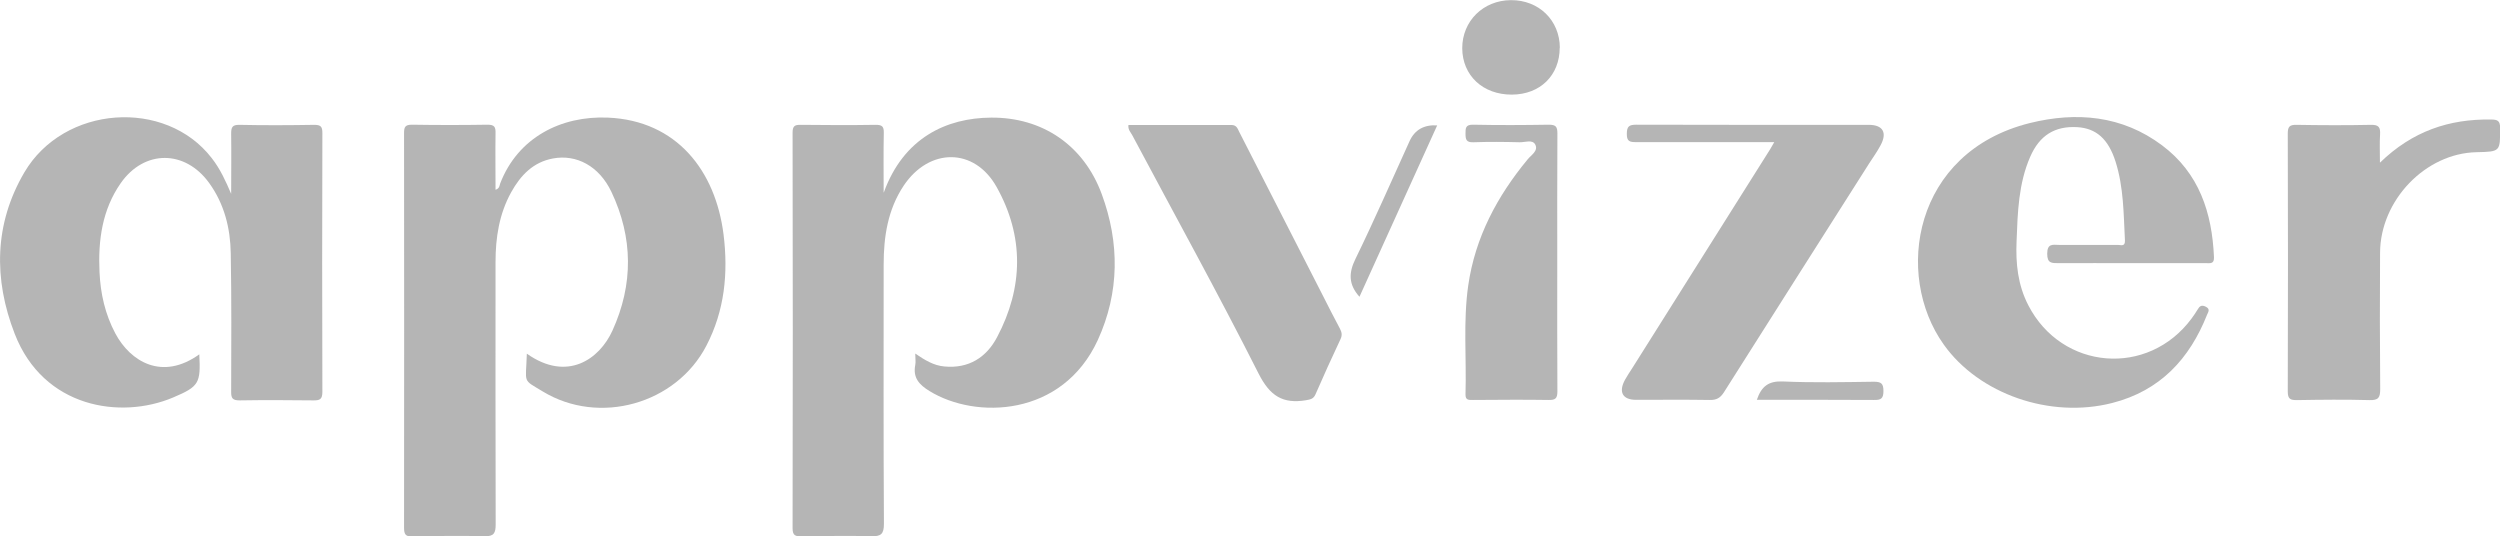 <svg xmlns="http://www.w3.org/2000/svg" id="Calque_1" viewBox="0 0 183.64 39.4"><defs><style>      .cls-1 {        fill: #b5b5b5;      }    </style></defs><path class="cls-1" d="M38.7,25.98c2.97,2.1,5.34.4,6.29-1.7,1.54-3.39,1.52-6.82-.08-10.19-.9-1.89-2.56-2.77-4.29-2.45-1.46.27-2.38,1.24-3.07,2.48-.88,1.59-1.15,3.33-1.15,5.12,0,6.42-.01,12.84.01,19.27,0,.65-.12.9-.84.88-1.75-.05-3.5-.02-5.25.02-.51.01-.64-.13-.64-.64.01-9.66.01-19.32,0-28.98,0-.44.06-.63.58-.63,1.85.03,3.71.03,5.56,0,.51,0,.59.18.58.62-.02,1.37,0,2.75,0,4.16.3-.1.29-.31.34-.46,1.3-3.38,4.48-4.99,7.92-4.84,5.05.22,7.9,3.9,8.49,8.59.35,2.83.08,5.58-1.26,8.16-2.22,4.29-7.88,5.89-12.03,3.36-1.51-.92-1.23-.52-1.16-2.78Z"></path><path class="cls-1" d="M64.92,14.14c1.46-4.03,4.62-5.48,7.88-5.5,3.75-.03,6.8,2.01,8.13,5.62,1.32,3.58,1.31,7.22-.29,10.72-2.6,5.65-8.97,5.84-12.37,3.74-.75-.46-1.22-.97-1.04-1.9.05-.24,0-.5,0-.85.7.48,1.35.88,2.14.95,1.79.17,3.09-.67,3.87-2.15,1.94-3.66,1.99-7.42-.03-11.03-1.63-2.92-4.96-2.9-6.83-.1-1.17,1.76-1.47,3.75-1.47,5.8,0,6.34-.02,12.69.02,19.03,0,.76-.21.94-.94.92-1.7-.05-3.4-.01-5.1.01-.46,0-.67-.05-.67-.6.02-9.68.02-19.37,0-29.05,0-.5.16-.59.61-.58,1.83.02,3.66.03,5.49,0,.47,0,.61.11.6.59-.03,1.46-.01,2.92-.01,4.38Z"></path><path class="cls-1" d="M14.64,26.03c.11,2.13-.02,2.36-1.93,3.17-3.86,1.63-9.52.76-11.63-4.68-1.56-4.02-1.51-8.08.71-11.86,2.9-4.93,10.36-5.45,13.76-1.05.62.79,1.03,1.69,1.43,2.63,0-1.47.02-2.94,0-4.41,0-.46.06-.67.61-.66,1.83.04,3.66.03,5.49,0,.47,0,.6.12.6.59-.02,6.34-.02,12.69,0,19.03,0,.53-.18.63-.66.62-1.8-.02-3.61-.03-5.41,0-.51,0-.64-.14-.63-.64.01-3.39.03-6.78-.03-10.17-.03-1.84-.47-3.61-1.58-5.15-1.77-2.46-4.77-2.47-6.5,0-1.37,1.96-1.67,4.22-1.56,6.54.07,1.57.41,3.09,1.16,4.5,1.11,2.08,3.45,3.5,6.18,1.53Z"></path><path class="cls-1" d="M156.54,19.33c-1.78,0-3.55-.01-5.33,0-.51,0-.83.01-.83-.69,0-.77.41-.66.87-.65,1.44,0,2.88,0,4.33,0,.21,0,.53.15.51-.33-.1-1.94-.09-3.9-.69-5.79-.53-1.66-1.42-2.45-2.82-2.53-1.63-.09-2.76.59-3.45,2.18-.86,1.97-.92,4.08-1,6.19-.07,1.64.09,3.22.86,4.71,2.46,4.78,8.8,5.3,12,.97.15-.21.3-.42.43-.64.15-.26.29-.38.61-.22.34.17.18.39.1.57-1.29,3.26-3.45,5.6-6.97,6.5-4.56,1.17-9.79-.65-12.38-4.29-3.67-5.14-2.23-14.14,6.32-16.27,3.43-.85,6.78-.56,9.71,1.63,2.73,2.04,3.68,4.95,3.82,8.22.02.51-.27.44-.58.44-1.83,0-3.66,0-5.49,0Z"></path><path class="cls-1" d="M130.32,10.44c-3.46,0-6.8,0-10.14,0-.46,0-.69-.05-.68-.61,0-.55.17-.67.7-.67,5.69.02,11.38.01,17.07.01,1.04,0,1.38.57.86,1.52-.24.45-.54.87-.82,1.3-3.56,5.61-7.13,11.21-10.68,16.83-.27.42-.55.57-1.04.56-1.8-.03-3.6-.01-5.41-.01-.99,0-1.31-.57-.81-1.48.16-.29.35-.57.53-.85,3.38-5.36,6.75-10.72,10.13-16.08.08-.13.15-.26.3-.52Z"></path><path class="cls-1" d="M174.82,11.95c2.39-2.32,5.09-3.22,8.16-3.17.48,0,.67.09.67.63,0,1.73.02,1.73-1.74,1.77-3.74.08-7.06,3.52-7.08,7.38-.02,3.34-.02,6.68.01,10.02,0,.62-.12.83-.79.81-1.78-.05-3.55-.03-5.33,0-.47,0-.67-.07-.67-.62.02-6.32.02-12.63,0-18.95,0-.49.11-.66.63-.65,1.83.03,3.66.04,5.49,0,.57-.01.69.19.66.7-.04.63-.01,1.26-.01,2.08Z"></path><path class="cls-1" d="M82.9,9.18c2.52,0,5.04,0,7.55,0,.39,0,.46.27.58.51,2.04,3.99,4.08,7.99,6.12,11.98.42.82.83,1.65,1.27,2.46.14.27.19.48.05.78-.63,1.34-1.25,2.7-1.84,4.06-.15.34-.37.37-.7.43-1.7.28-2.64-.31-3.47-1.94-2.98-5.9-6.18-11.69-9.29-17.53-.11-.21-.32-.4-.28-.74Z"></path><path class="cls-1" d="M114.39,19.35c0,3.13-.01,6.27.01,9.4,0,.51-.14.64-.64.63-1.85-.03-3.71-.01-5.56,0-.3,0-.56.03-.55-.41.08-2.67-.18-5.34.2-8,.51-3.53,2.12-6.55,4.37-9.27.26-.32.8-.62.55-1.09-.21-.38-.75-.15-1.14-.16-1.13-.03-2.27-.04-3.4,0-.53.02-.58-.21-.58-.64,0-.4,0-.66.56-.65,1.85.04,3.71.03,5.56,0,.51,0,.63.14.63.64-.02,3.18-.01,6.37-.01,9.55Z"></path><path class="cls-1" d="M114.57,3.5c0,2.03-1.43,3.44-3.51,3.45-2.13.01-3.64-1.4-3.65-3.41,0-1.99,1.54-3.52,3.58-3.53,2.05-.01,3.58,1.48,3.59,3.5Z"></path><path class="cls-1" d="M105.57,9.21c-1.92,4.24-3.81,8.4-5.71,12.59-.81-.91-.8-1.75-.29-2.79,1.39-2.85,2.66-5.76,3.97-8.64q.57-1.25,2.03-1.16Z"></path><path class="cls-1" d="M129.05,29.37c.34-1,.87-1.39,1.9-1.35,2.23.1,4.47.05,6.7.02.53,0,.7.13.7.68,0,.56-.18.67-.7.66-2.85-.02-5.69-.01-8.6-.01Z"></path></svg>